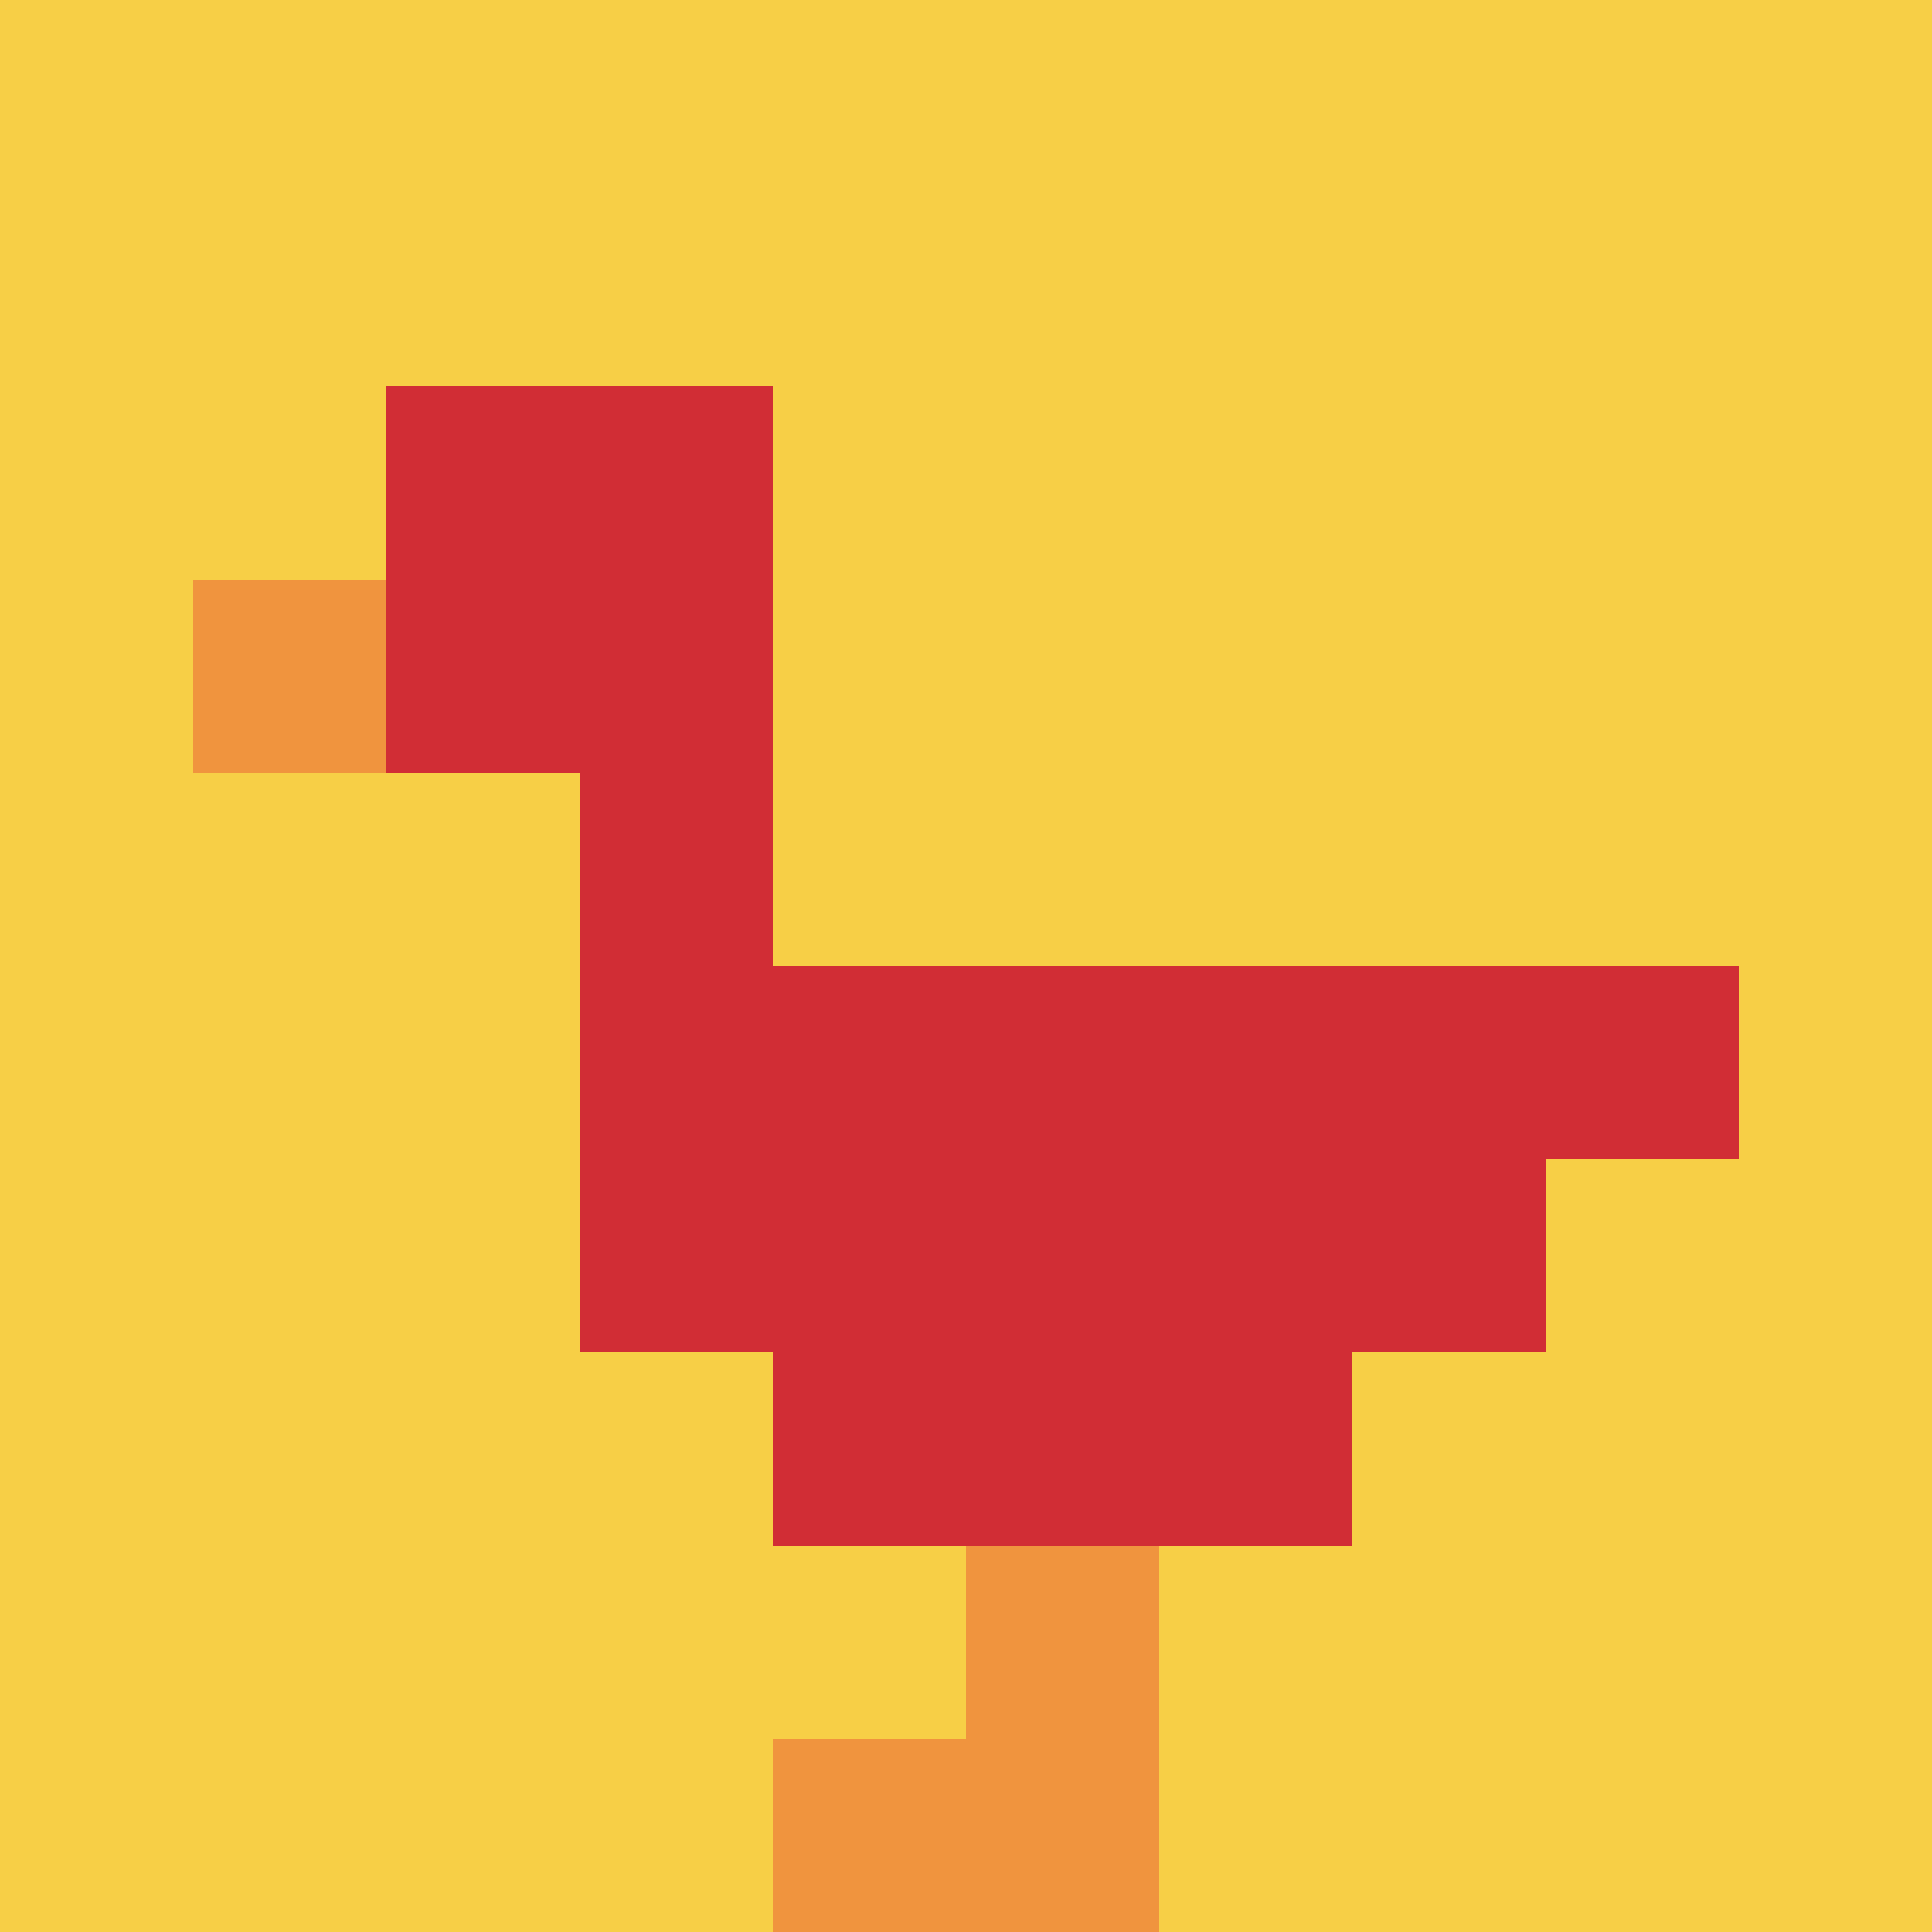 <svg xmlns="http://www.w3.org/2000/svg" version="1.1" width="531" height="531"><title>'goose-pfp-298354' by Dmitri Cherniak</title><desc>seed=298354
backgroundColor=#ffffff
padding=100
innerPadding=0
timeout=2800
dimension=1
border=false
Save=function(){return n.handleSave()}
frame=3343

Rendered at Mon Sep 09 2024 20:43:38 GMT+0200 (Midden-Europese zomertijd)
Generated in &lt;1ms
</desc><defs></defs><rect width="100%" height="100%" fill="#ffffff"></rect><g><g id="0-0"><rect x="0" y="0" height="531" width="531" fill="#F7CF46"></rect><g><rect id="0-0-2-2-2-2" x="106.2" y="106.2" width="106.2" height="106.2" fill="#D12D35"></rect><rect id="0-0-3-2-1-4" x="159.3" y="106.2" width="53.1" height="212.4" fill="#D12D35"></rect><rect id="0-0-4-5-5-1" x="212.4" y="265.5" width="265.5" height="53.1" fill="#D12D35"></rect><rect id="0-0-3-5-5-2" x="159.3" y="265.5" width="265.5" height="106.2" fill="#D12D35"></rect><rect id="0-0-4-5-3-3" x="212.4" y="265.5" width="159.3" height="159.3" fill="#D12D35"></rect><rect id="0-0-1-3-1-1" x="53.1" y="159.3" width="53.1" height="53.1" fill="#F0943E"></rect><rect id="0-0-5-8-1-2" x="265.5" y="424.8" width="53.1" height="106.2" fill="#F0943E"></rect><rect id="0-0-4-9-2-1" x="212.4" y="477.9" width="106.2" height="53.1" fill="#F0943E"></rect></g><rect x="0" y="0" stroke="white" stroke-width="0" height="531" width="531" fill="none"></rect></g></g></svg>